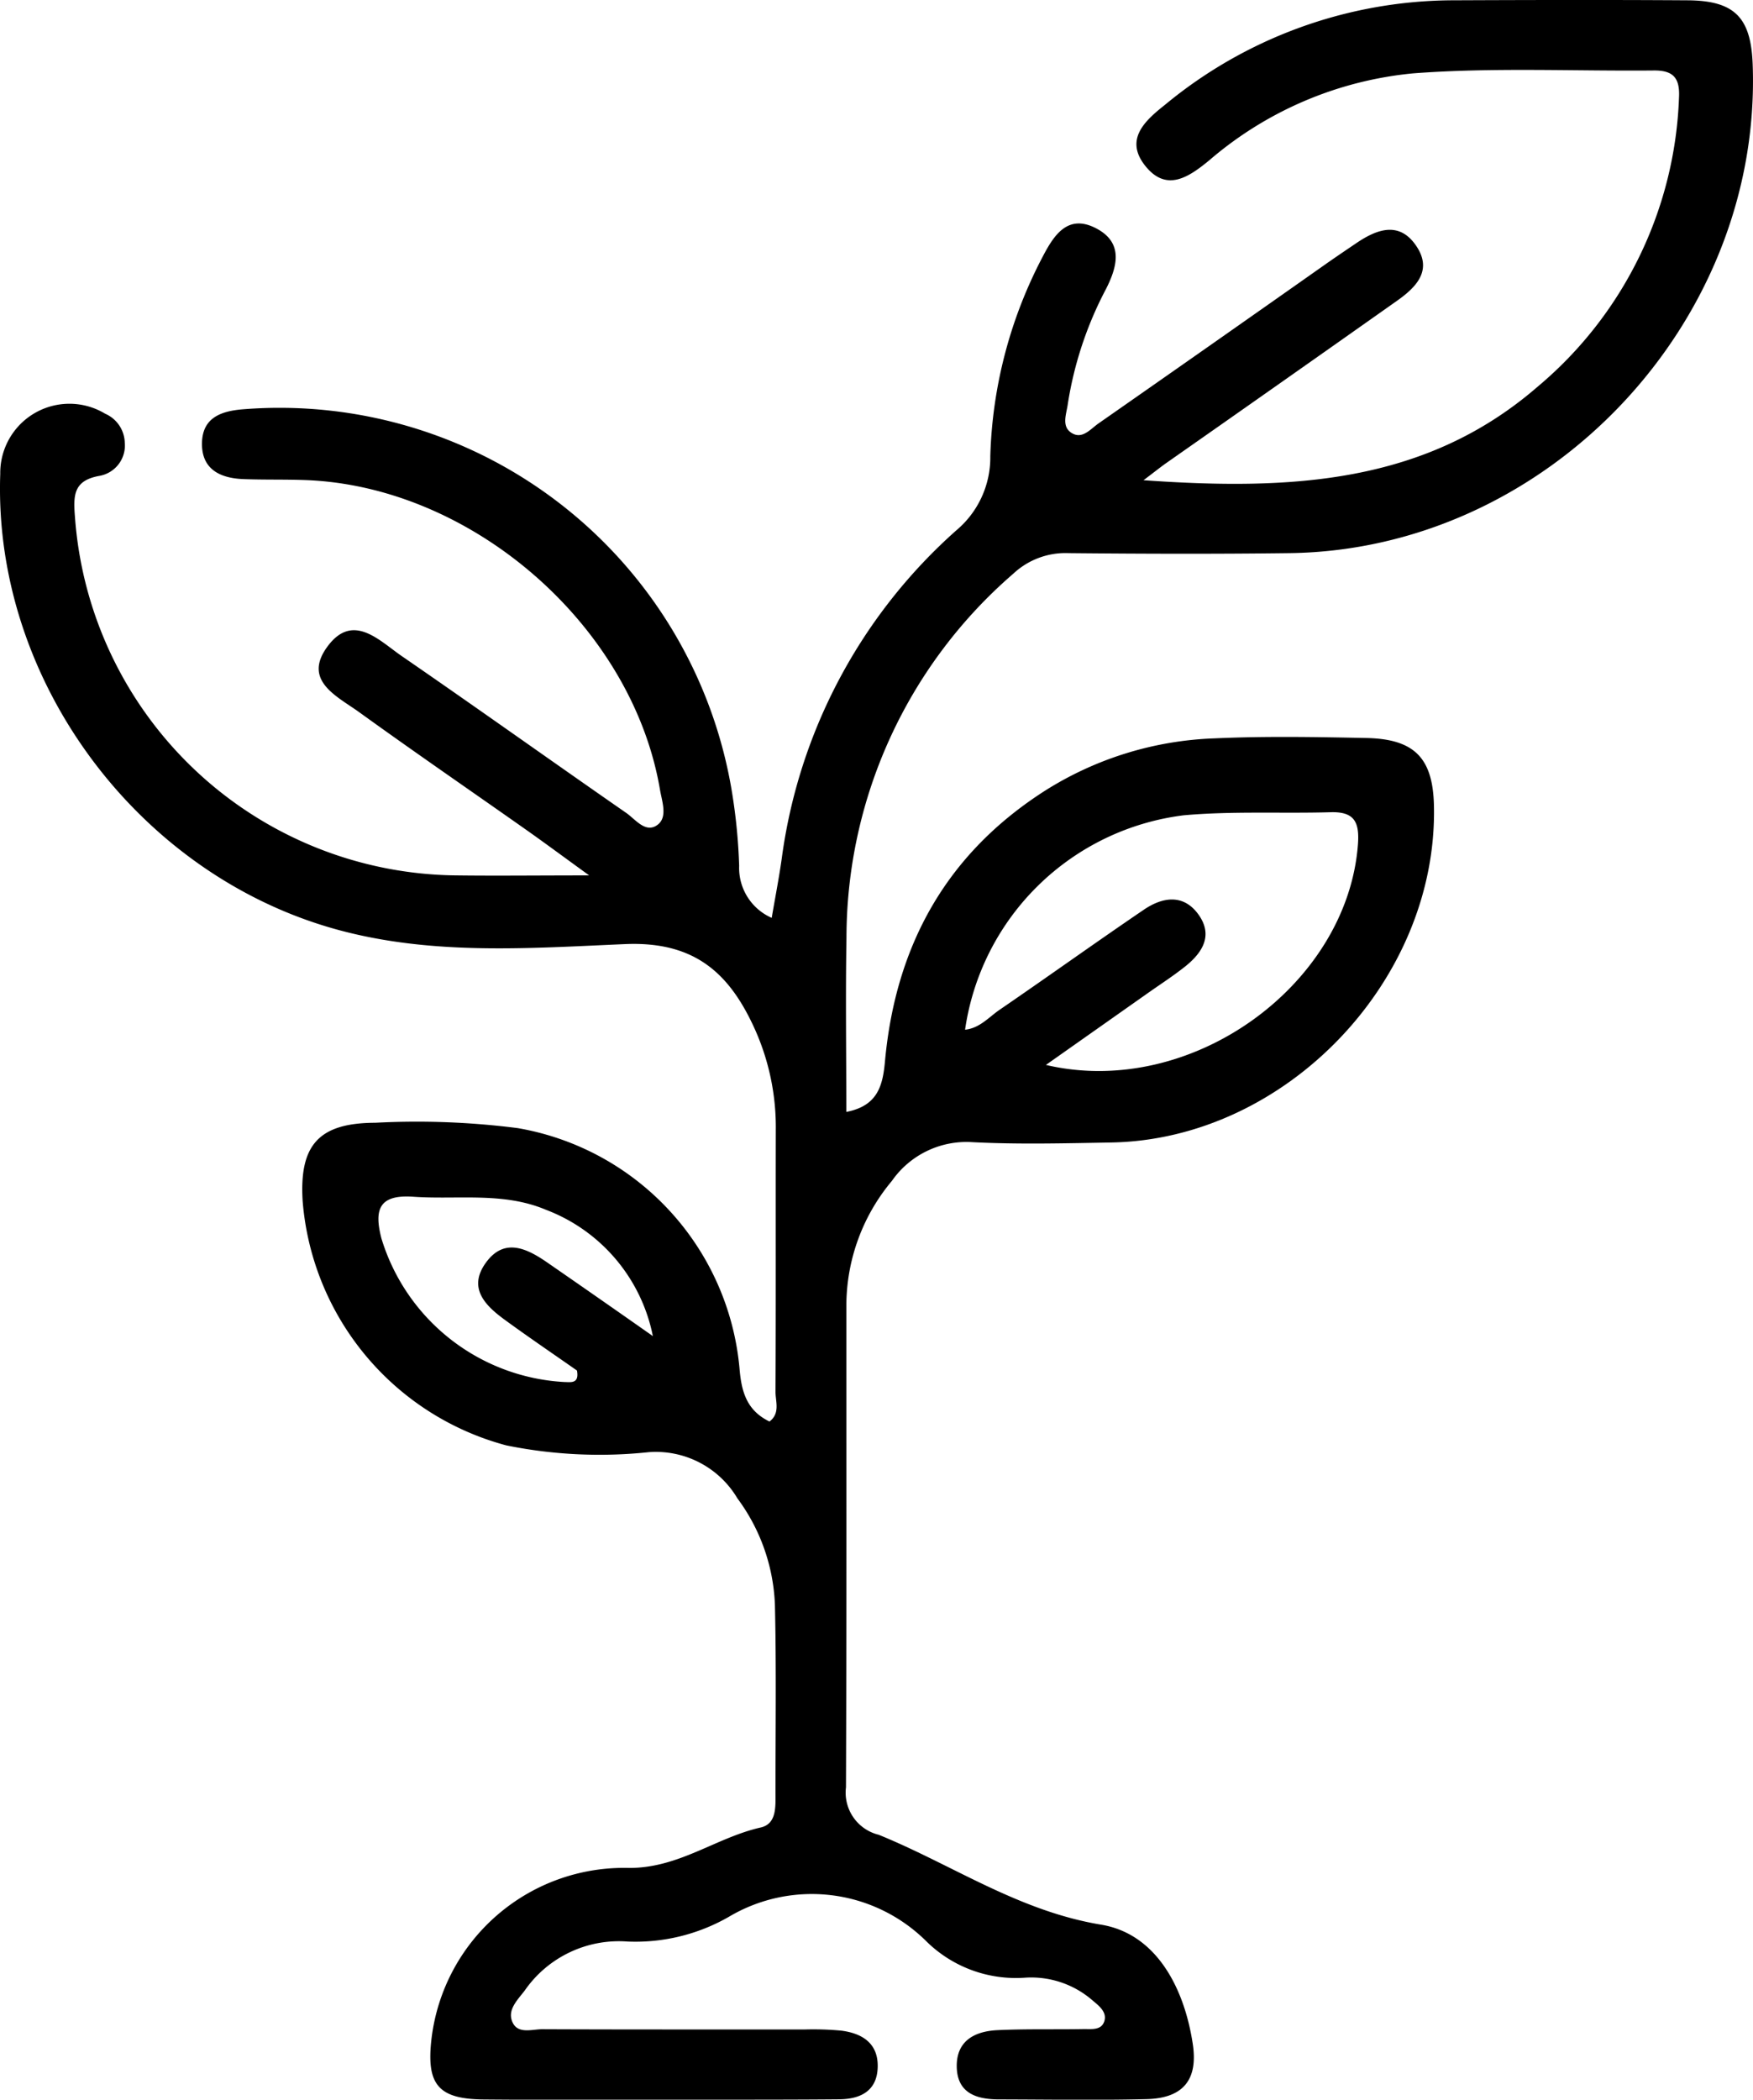<svg id="Grupo_179" data-name="Grupo 179" xmlns="http://www.w3.org/2000/svg" xmlns:xlink="http://www.w3.org/1999/xlink" width="109.586" height="131.221" viewBox="0 0 109.586 131.221">
  <defs>
    <clipPath id="clip-path">
      <rect id="Rectángulo_42" data-name="Rectángulo 42" width="109.586" height="131.221" fill="none"/>
    </clipPath>
  </defs>
  <g id="Grupo_178" data-name="Grupo 178" clip-path="url(#clip-path)">
    <path id="Trazado_91" data-name="Trazado 91" d="M71.485,30.011c9.241.655,17.639.229,24.654-5.858A24.72,24.72,0,0,0,104.96,6.1c.067-1.251-.385-1.706-1.572-1.695-5.023.047-10.068-.2-15.065.181a22.849,22.849,0,0,0-12.738,5.442c-1.255,1.026-2.648,2-3.976.356-1.343-1.66-.037-2.839,1.2-3.819A28.385,28.385,0,0,1,90.683.019c4.939-.021,9.879-.032,14.818,0,2.938.021,3.956,1.071,4.065,4,.6,16.154-12.833,30.345-28.959,30.549-4.6.058-9.2.045-13.8,0a4.775,4.775,0,0,0-3.462,1.285A30.1,30.1,0,0,0,52.916,58.6c-.063,3.567-.01,7.137-.01,10.89,1.977-.38,2.279-1.662,2.417-3.165.661-7.218,3.824-12.966,10.022-16.921a21.193,21.193,0,0,1,10.619-3.261c3.145-.143,6.3-.085,9.451-.021,3.017.062,4.159,1.261,4.226,4.221C89.888,61.27,80.388,71.2,69.482,71.4c-2.894.051-5.8.127-8.684-.019A5.682,5.682,0,0,0,55.756,73.8a12.164,12.164,0,0,0-2.847,7.753c0,10.049.015,20.1-.024,30.147a2.71,2.71,0,0,0,2.05,2.966c4.619,1.882,8.721,4.76,13.9,5.617,3.423.566,5.192,3.906,5.729,7.452.34,2.246-.6,3.4-2.911,3.452-3.064.073-6.131.021-9.2.016-1.415,0-2.628-.389-2.644-2.067-.014-1.617,1.15-2.195,2.551-2.261,1.785-.085,3.576-.035,5.363-.067.491-.009,1.132.1,1.315-.5.166-.547-.309-.934-.7-1.257a5.843,5.843,0,0,0-4.244-1.456,7.975,7.975,0,0,1-6.234-2.321,10.153,10.153,0,0,0-12.3-1.48,11.719,11.719,0,0,1-6.341,1.543,7.163,7.163,0,0,0-6.407,3.049c-.442.591-1.151,1.239-.756,2.031.358.718,1.228.394,1.87.4,5.45.024,10.9.012,16.351.017a18.669,18.669,0,0,1,2.3.07c1.308.164,2.317.78,2.292,2.251-.025,1.508-1.061,2.03-2.408,2.042-2.81.025-5.62.021-8.43.023-4.6,0-9.2.028-13.8-.013-2.852-.026-3.593-.945-3.254-3.815a12.118,12.118,0,0,1,12.37-10.654c3.116,0,5.411-1.894,8.206-2.528,1.009-.229.925-1.31.925-2.165,0-3.917.056-7.836-.035-11.752a11.911,11.911,0,0,0-2.344-6.65,5.922,5.922,0,0,0-5.554-2.888,29.237,29.237,0,0,1-8.895-.425A17.226,17.226,0,0,1,18.92,75.068c-.22-3.5,1-4.89,4.534-4.9a49.542,49.542,0,0,1,8.917.335A16.776,16.776,0,0,1,46.227,85.489c.118,1.476.444,2.654,1.875,3.349.685-.514.374-1.256.377-1.875.029-5.45.007-10.9.019-16.351a14.956,14.956,0,0,0-1.268-6.2c-1.571-3.528-3.74-5.6-8.16-5.41-6,.258-12.07.725-18.033-.917C8.609,54.658-.44,42.489.016,29.618a4.324,4.324,0,0,1,6.561-3.761A2.032,2.032,0,0,1,7.8,27.668a1.924,1.924,0,0,1-1.565,2.068c-1.637.285-1.658,1.2-1.55,2.556A24.14,24.14,0,0,0,28.571,54.709c2.464.031,4.929,0,8.26,0-1.711-1.24-2.811-2.056-3.931-2.845-3.481-2.451-6.991-4.861-10.443-7.353-1.383-1-3.585-1.979-1.96-4.141,1.581-2.1,3.215-.332,4.616.631,4.7,3.234,9.344,6.548,14.031,9.8.586.406,1.222,1.312,1.971.739.632-.484.267-1.453.143-2.187C39.514,39.083,29.487,30.354,19.033,30c-1.276-.044-2.555-.009-3.831-.059-1.425-.057-2.585-.6-2.576-2.213s1.17-2.045,2.608-2.153A28.662,28.662,0,0,1,45.765,49.545a35.241,35.241,0,0,1,.442,4.564,3.407,3.407,0,0,0,2.035,3.253c.22-1.289.453-2.482.624-3.685a33.317,33.317,0,0,1,10.92-20.535,5.944,5.944,0,0,0,2.121-4.627,28.473,28.473,0,0,1,3.283-12.488c.7-1.34,1.572-2.685,3.348-1.749,1.7.894,1.314,2.375.609,3.77a22.9,22.9,0,0,0-2.4,7.234c-.084.613-.445,1.456.353,1.835.609.289,1.1-.325,1.567-.652q7.123-4.969,14.223-9.971c.628-.44,1.263-.869,1.9-1.3,1.319-.895,2.721-1.39,3.775.221.992,1.516-.064,2.557-1.241,3.388Q80.12,23.89,72.9,28.943c-.34.239-.663.5-1.414,1.068m-6.1,36.543c9.066,2.123,18.808-4.965,19.5-13.74.111-1.406-.186-2.1-1.707-2.053-3.061.087-6.14-.081-9.182.191a15.777,15.777,0,0,0-13.667,13.4c.916-.095,1.485-.785,2.162-1.248,3.019-2.066,5.993-4.2,9.019-6.255,1.16-.787,2.46-1,3.4.292.96,1.325.245,2.417-.852,3.284-.733.58-1.522,1.089-2.287,1.628l-6.388,4.5M40.814,83.507a10.677,10.677,0,0,0-6.682-7.9c-2.676-1.131-5.521-.622-8.3-.816-2.142-.149-2.454.8-1.989,2.6A12.676,12.676,0,0,0,35.3,86.371c.363,0,.923.132.768-.719-1.457-1.021-3-2.067-4.5-3.161-1.239-.9-2.343-2-1.188-3.587,1.136-1.558,2.527-.9,3.8-.025q3.328,2.3,6.643,4.628" transform="translate(0 0)"/>
  </g>
</svg>
